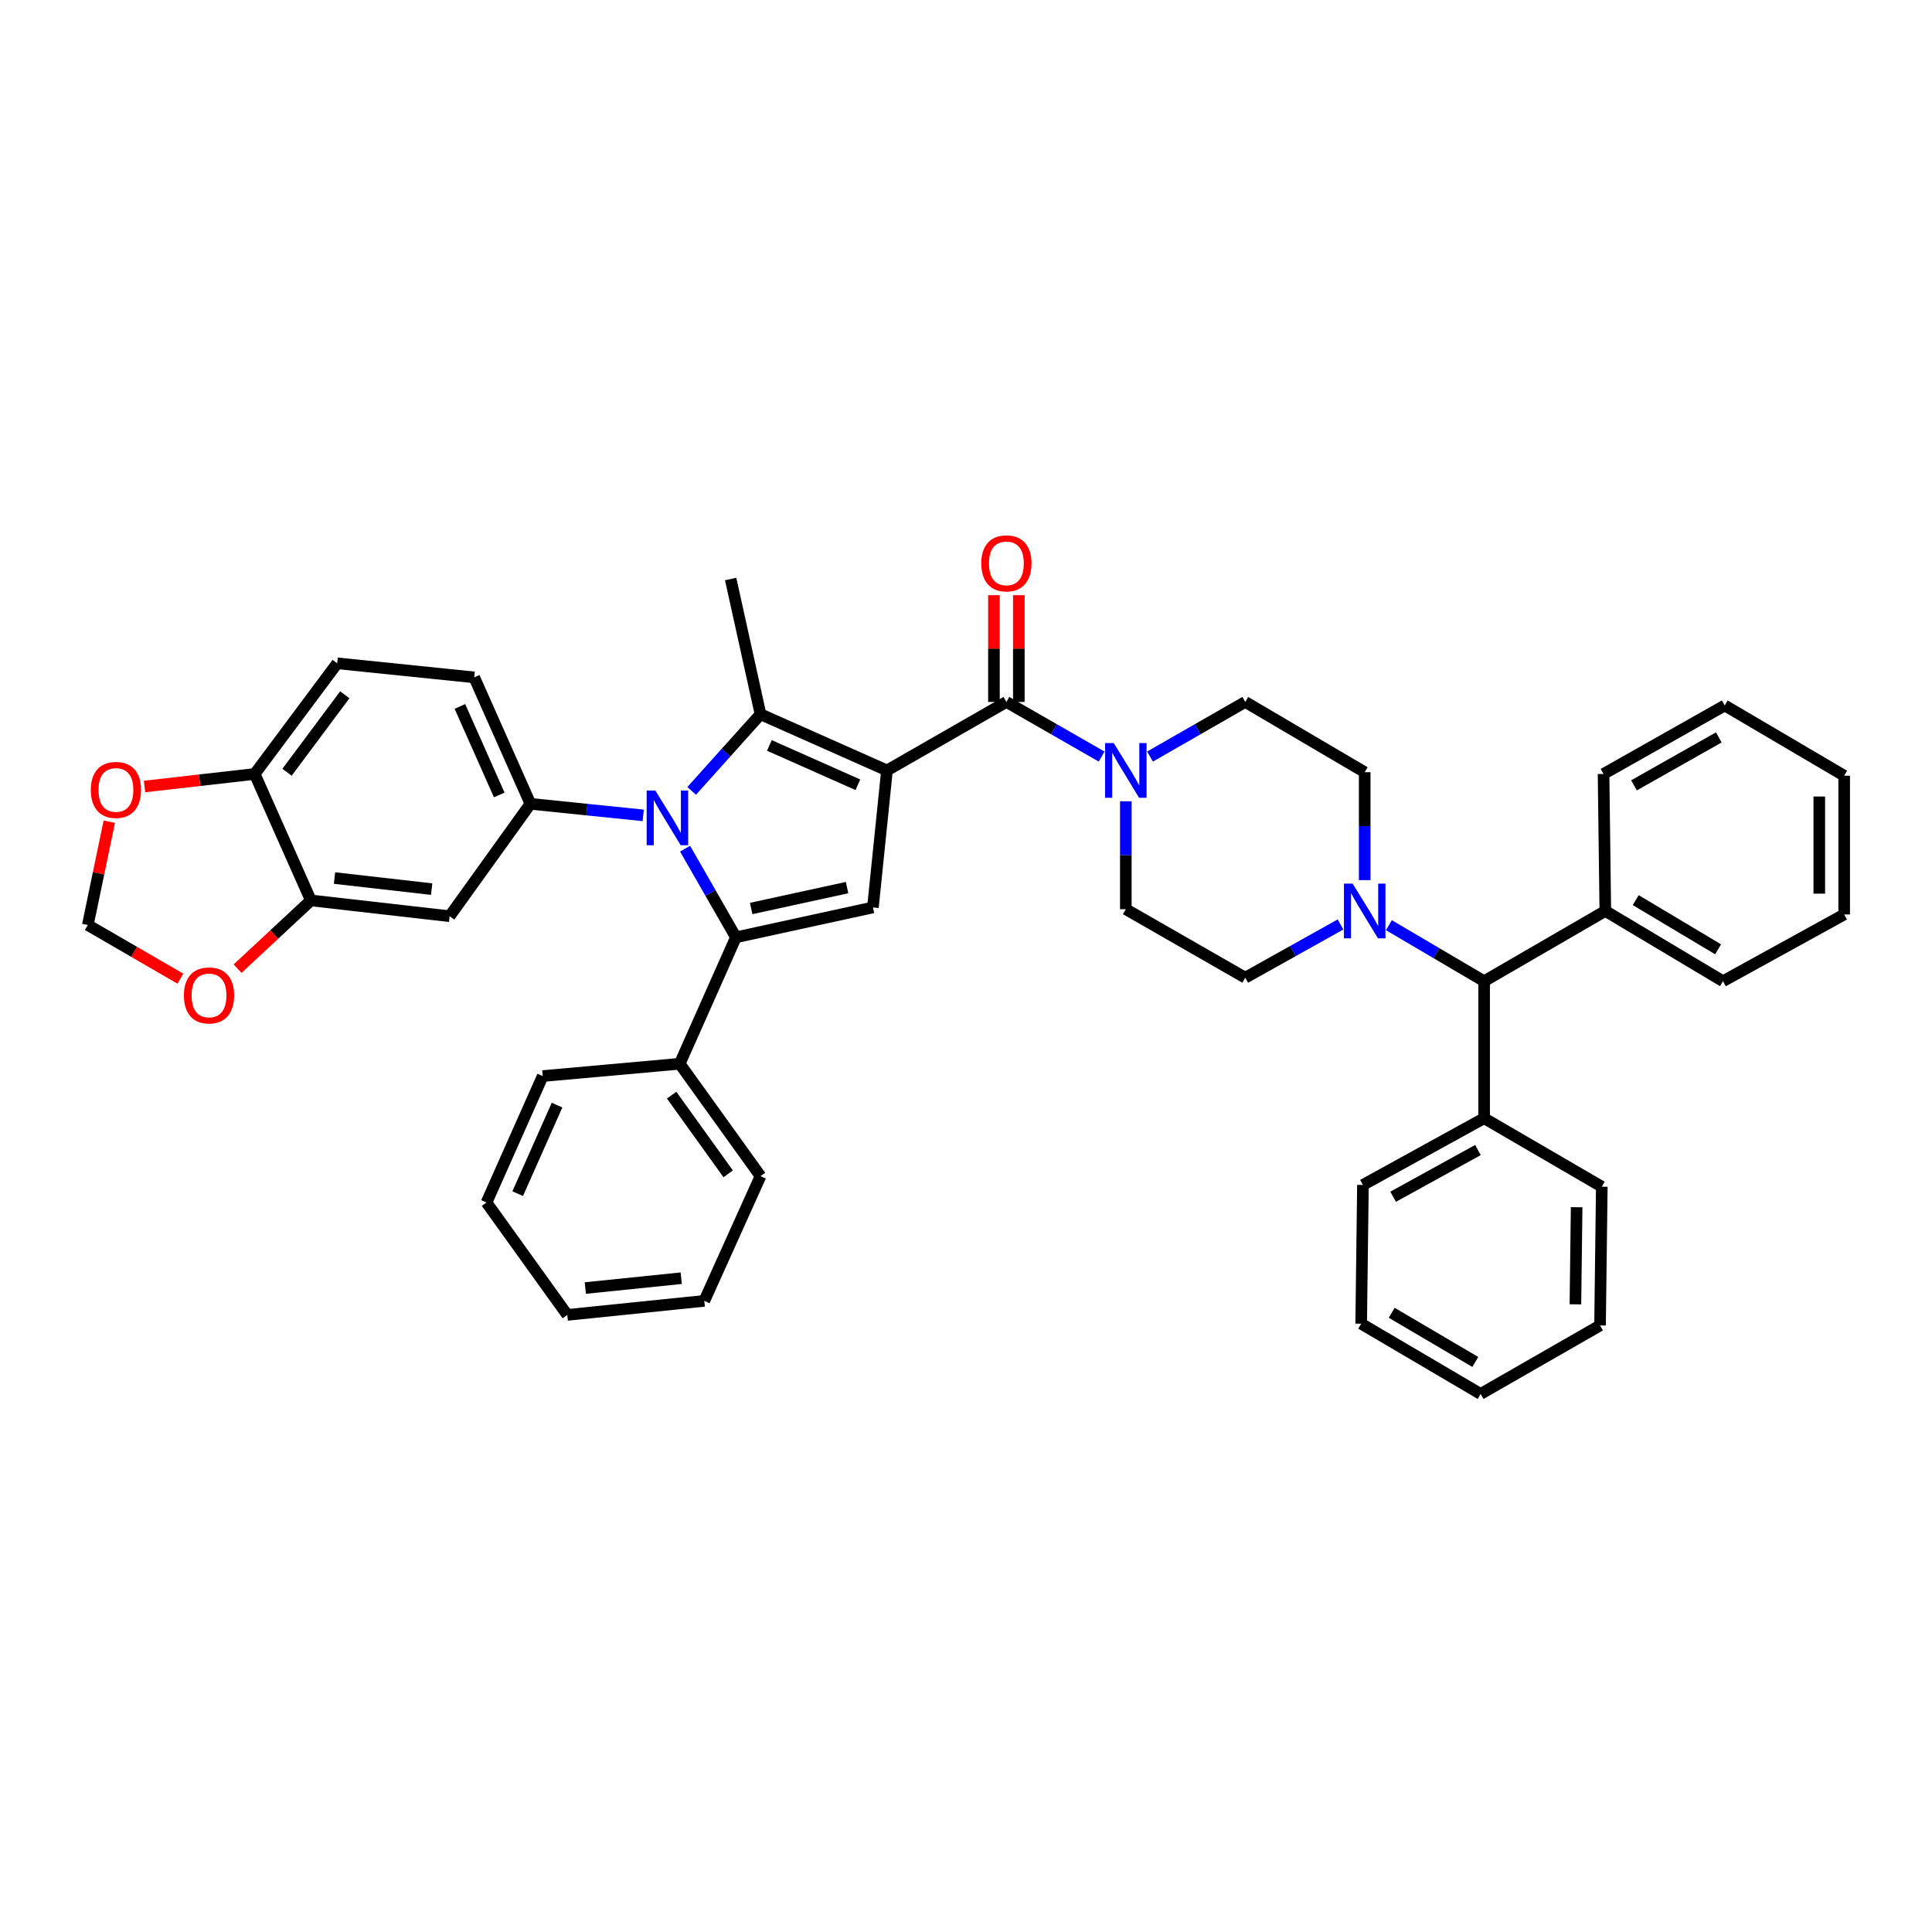 <?xml version='1.0' encoding='iso-8859-1'?>
<svg version='1.1' baseProfile='full'
              xmlns='http://www.w3.org/2000/svg'
                      xmlns:rdkit='http://www.rdkit.org/xml'
                      xmlns:xlink='http://www.w3.org/1999/xlink'
                  xml:space='preserve'
width='1000px' height='1000px' viewBox='0 0 1000 1000'>
<!-- END OF HEADER -->
<rect style='opacity:1.0;fill:#FFFFFF;stroke:none' width='1000' height='1000' x='0' y='0'> </rect>
<path class='bond-0' d='M 718.897,478.88 L 743.539,493.378' style='fill:none;fill-rule:evenodd;stroke:#0000FF;stroke-width:6px;stroke-linecap:butt;stroke-linejoin:miter;stroke-opacity:1' />
<path class='bond-0' d='M 743.539,493.378 L 768.181,507.876' style='fill:none;fill-rule:evenodd;stroke:#000000;stroke-width:6px;stroke-linecap:butt;stroke-linejoin:miter;stroke-opacity:1' />
<path class='bond-1' d='M 693.854,478.497 L 669.197,492.274' style='fill:none;fill-rule:evenodd;stroke:#0000FF;stroke-width:6px;stroke-linecap:butt;stroke-linejoin:miter;stroke-opacity:1' />
<path class='bond-1' d='M 669.197,492.274 L 644.541,506.051' style='fill:none;fill-rule:evenodd;stroke:#000000;stroke-width:6px;stroke-linecap:butt;stroke-linejoin:miter;stroke-opacity:1' />
<path class='bond-2' d='M 706.364,455.551 L 706.364,427.621' style='fill:none;fill-rule:evenodd;stroke:#0000FF;stroke-width:6px;stroke-linecap:butt;stroke-linejoin:miter;stroke-opacity:1' />
<path class='bond-2' d='M 706.364,427.621 L 706.364,399.691' style='fill:none;fill-rule:evenodd;stroke:#000000;stroke-width:6px;stroke-linecap:butt;stroke-linejoin:miter;stroke-opacity:1' />
<path class='bond-3' d='M 520.908,363.328 L 545.556,377.464' style='fill:none;fill-rule:evenodd;stroke:#000000;stroke-width:6px;stroke-linecap:butt;stroke-linejoin:miter;stroke-opacity:1' />
<path class='bond-3' d='M 545.556,377.464 L 570.203,391.6' style='fill:none;fill-rule:evenodd;stroke:#0000FF;stroke-width:6px;stroke-linecap:butt;stroke-linejoin:miter;stroke-opacity:1' />
<path class='bond-4' d='M 527.351,363.328 L 527.351,335.698' style='fill:none;fill-rule:evenodd;stroke:#000000;stroke-width:6px;stroke-linecap:butt;stroke-linejoin:miter;stroke-opacity:1' />
<path class='bond-4' d='M 527.351,335.698 L 527.351,308.068' style='fill:none;fill-rule:evenodd;stroke:#FF0000;stroke-width:6px;stroke-linecap:butt;stroke-linejoin:miter;stroke-opacity:1' />
<path class='bond-4' d='M 514.466,363.328 L 514.466,335.698' style='fill:none;fill-rule:evenodd;stroke:#000000;stroke-width:6px;stroke-linecap:butt;stroke-linejoin:miter;stroke-opacity:1' />
<path class='bond-4' d='M 514.466,335.698 L 514.466,308.068' style='fill:none;fill-rule:evenodd;stroke:#FF0000;stroke-width:6px;stroke-linecap:butt;stroke-linejoin:miter;stroke-opacity:1' />
<path class='bond-5' d='M 520.908,363.328 L 459.092,398.782' style='fill:none;fill-rule:evenodd;stroke:#000000;stroke-width:6px;stroke-linecap:butt;stroke-linejoin:miter;stroke-opacity:1' />
<path class='bond-6' d='M 595.246,391.6 L 619.894,377.464' style='fill:none;fill-rule:evenodd;stroke:#0000FF;stroke-width:6px;stroke-linecap:butt;stroke-linejoin:miter;stroke-opacity:1' />
<path class='bond-6' d='M 619.894,377.464 L 644.541,363.328' style='fill:none;fill-rule:evenodd;stroke:#000000;stroke-width:6px;stroke-linecap:butt;stroke-linejoin:miter;stroke-opacity:1' />
<path class='bond-7' d='M 582.725,414.737 L 582.725,442.667' style='fill:none;fill-rule:evenodd;stroke:#0000FF;stroke-width:6px;stroke-linecap:butt;stroke-linejoin:miter;stroke-opacity:1' />
<path class='bond-7' d='M 582.725,442.667 L 582.725,470.598' style='fill:none;fill-rule:evenodd;stroke:#000000;stroke-width:6px;stroke-linecap:butt;stroke-linejoin:miter;stroke-opacity:1' />
<path class='bond-8' d='M 768.181,507.876 L 768.181,578.783' style='fill:none;fill-rule:evenodd;stroke:#000000;stroke-width:6px;stroke-linecap:butt;stroke-linejoin:miter;stroke-opacity:1' />
<path class='bond-9' d='M 768.181,507.876 L 830.906,471.507' style='fill:none;fill-rule:evenodd;stroke:#000000;stroke-width:6px;stroke-linecap:butt;stroke-linejoin:miter;stroke-opacity:1' />
<path class='bond-10' d='M 354.597,439.268 L 367.755,462.205' style='fill:none;fill-rule:evenodd;stroke:#0000FF;stroke-width:6px;stroke-linecap:butt;stroke-linejoin:miter;stroke-opacity:1' />
<path class='bond-10' d='M 367.755,462.205 L 380.913,485.143' style='fill:none;fill-rule:evenodd;stroke:#000000;stroke-width:6px;stroke-linecap:butt;stroke-linejoin:miter;stroke-opacity:1' />
<path class='bond-11' d='M 357.995,409.366 L 375.817,389.529' style='fill:none;fill-rule:evenodd;stroke:#0000FF;stroke-width:6px;stroke-linecap:butt;stroke-linejoin:miter;stroke-opacity:1' />
<path class='bond-11' d='M 375.817,389.529 L 393.64,369.692' style='fill:none;fill-rule:evenodd;stroke:#000000;stroke-width:6px;stroke-linecap:butt;stroke-linejoin:miter;stroke-opacity:1' />
<path class='bond-12' d='M 332.93,422.042 L 303.738,419.048' style='fill:none;fill-rule:evenodd;stroke:#0000FF;stroke-width:6px;stroke-linecap:butt;stroke-linejoin:miter;stroke-opacity:1' />
<path class='bond-12' d='M 303.738,419.048 L 274.545,416.054' style='fill:none;fill-rule:evenodd;stroke:#000000;stroke-width:6px;stroke-linecap:butt;stroke-linejoin:miter;stroke-opacity:1' />
<path class='bond-13' d='M 380.913,485.143 L 351.823,550.602' style='fill:none;fill-rule:evenodd;stroke:#000000;stroke-width:6px;stroke-linecap:butt;stroke-linejoin:miter;stroke-opacity:1' />
<path class='bond-14' d='M 380.913,485.143 L 451.82,469.688' style='fill:none;fill-rule:evenodd;stroke:#000000;stroke-width:6px;stroke-linecap:butt;stroke-linejoin:miter;stroke-opacity:1' />
<path class='bond-14' d='M 388.805,470.236 L 438.44,459.418' style='fill:none;fill-rule:evenodd;stroke:#000000;stroke-width:6px;stroke-linecap:butt;stroke-linejoin:miter;stroke-opacity:1' />
<path class='bond-15' d='M 451.82,469.688 L 459.092,398.782' style='fill:none;fill-rule:evenodd;stroke:#000000;stroke-width:6px;stroke-linecap:butt;stroke-linejoin:miter;stroke-opacity:1' />
<path class='bond-16' d='M 459.092,398.782 L 393.64,369.692' style='fill:none;fill-rule:evenodd;stroke:#000000;stroke-width:6px;stroke-linecap:butt;stroke-linejoin:miter;stroke-opacity:1' />
<path class='bond-16' d='M 444.041,406.192 L 398.225,385.829' style='fill:none;fill-rule:evenodd;stroke:#000000;stroke-width:6px;stroke-linecap:butt;stroke-linejoin:miter;stroke-opacity:1' />
<path class='bond-17' d='M 393.64,369.692 L 378.186,299.694' style='fill:none;fill-rule:evenodd;stroke:#000000;stroke-width:6px;stroke-linecap:butt;stroke-linejoin:miter;stroke-opacity:1' />
<path class='bond-18' d='M 160.913,466.052 L 232.729,474.234' style='fill:none;fill-rule:evenodd;stroke:#000000;stroke-width:6px;stroke-linecap:butt;stroke-linejoin:miter;stroke-opacity:1' />
<path class='bond-18' d='M 173.143,454.478 L 223.415,460.205' style='fill:none;fill-rule:evenodd;stroke:#000000;stroke-width:6px;stroke-linecap:butt;stroke-linejoin:miter;stroke-opacity:1' />
<path class='bond-19' d='M 160.913,466.052 L 131.823,400.6' style='fill:none;fill-rule:evenodd;stroke:#000000;stroke-width:6px;stroke-linecap:butt;stroke-linejoin:miter;stroke-opacity:1' />
<path class='bond-20' d='M 160.913,466.052 L 141.95,483.709' style='fill:none;fill-rule:evenodd;stroke:#000000;stroke-width:6px;stroke-linecap:butt;stroke-linejoin:miter;stroke-opacity:1' />
<path class='bond-20' d='M 141.95,483.709 L 122.988,501.366' style='fill:none;fill-rule:evenodd;stroke:#FF0000;stroke-width:6px;stroke-linecap:butt;stroke-linejoin:miter;stroke-opacity:1' />
<path class='bond-21' d='M 232.729,474.234 L 274.545,416.054' style='fill:none;fill-rule:evenodd;stroke:#000000;stroke-width:6px;stroke-linecap:butt;stroke-linejoin:miter;stroke-opacity:1' />
<path class='bond-22' d='M 131.823,400.6 L 103.318,403.847' style='fill:none;fill-rule:evenodd;stroke:#000000;stroke-width:6px;stroke-linecap:butt;stroke-linejoin:miter;stroke-opacity:1' />
<path class='bond-22' d='M 103.318,403.847 L 74.814,407.094' style='fill:none;fill-rule:evenodd;stroke:#FF0000;stroke-width:6px;stroke-linecap:butt;stroke-linejoin:miter;stroke-opacity:1' />
<path class='bond-23' d='M 131.823,400.6 L 174.549,343.329' style='fill:none;fill-rule:evenodd;stroke:#000000;stroke-width:6px;stroke-linecap:butt;stroke-linejoin:miter;stroke-opacity:1' />
<path class='bond-23' d='M 148.559,399.713 L 178.467,359.624' style='fill:none;fill-rule:evenodd;stroke:#000000;stroke-width:6px;stroke-linecap:butt;stroke-linejoin:miter;stroke-opacity:1' />
<path class='bond-24' d='M 93.374,506.561 L 69.414,492.67' style='fill:none;fill-rule:evenodd;stroke:#FF0000;stroke-width:6px;stroke-linecap:butt;stroke-linejoin:miter;stroke-opacity:1' />
<path class='bond-24' d='M 69.414,492.67 L 45.455,478.779' style='fill:none;fill-rule:evenodd;stroke:#000000;stroke-width:6px;stroke-linecap:butt;stroke-linejoin:miter;stroke-opacity:1' />
<path class='bond-25' d='M 351.823,550.602 L 393.64,608.782' style='fill:none;fill-rule:evenodd;stroke:#000000;stroke-width:6px;stroke-linecap:butt;stroke-linejoin:miter;stroke-opacity:1' />
<path class='bond-25' d='M 347.633,566.849 L 376.905,607.575' style='fill:none;fill-rule:evenodd;stroke:#000000;stroke-width:6px;stroke-linecap:butt;stroke-linejoin:miter;stroke-opacity:1' />
<path class='bond-26' d='M 351.823,550.602 L 280.909,556.966' style='fill:none;fill-rule:evenodd;stroke:#000000;stroke-width:6px;stroke-linecap:butt;stroke-linejoin:miter;stroke-opacity:1' />
<path class='bond-27' d='M 393.64,608.782 L 364.55,673.326' style='fill:none;fill-rule:evenodd;stroke:#000000;stroke-width:6px;stroke-linecap:butt;stroke-linejoin:miter;stroke-opacity:1' />
<path class='bond-28' d='M 280.909,556.966 L 251.819,622.418' style='fill:none;fill-rule:evenodd;stroke:#000000;stroke-width:6px;stroke-linecap:butt;stroke-linejoin:miter;stroke-opacity:1' />
<path class='bond-28' d='M 288.319,572.016 L 267.956,617.833' style='fill:none;fill-rule:evenodd;stroke:#000000;stroke-width:6px;stroke-linecap:butt;stroke-linejoin:miter;stroke-opacity:1' />
<path class='bond-29' d='M 364.55,673.326 L 293.636,680.598' style='fill:none;fill-rule:evenodd;stroke:#000000;stroke-width:6px;stroke-linecap:butt;stroke-linejoin:miter;stroke-opacity:1' />
<path class='bond-29' d='M 352.598,661.599 L 302.958,666.69' style='fill:none;fill-rule:evenodd;stroke:#000000;stroke-width:6px;stroke-linecap:butt;stroke-linejoin:miter;stroke-opacity:1' />
<path class='bond-30' d='M 251.819,622.418 L 293.636,680.598' style='fill:none;fill-rule:evenodd;stroke:#000000;stroke-width:6px;stroke-linecap:butt;stroke-linejoin:miter;stroke-opacity:1' />
<path class='bond-31' d='M 56.567,425.329 L 51.011,452.054' style='fill:none;fill-rule:evenodd;stroke:#FF0000;stroke-width:6px;stroke-linecap:butt;stroke-linejoin:miter;stroke-opacity:1' />
<path class='bond-31' d='M 51.011,452.054 L 45.455,478.779' style='fill:none;fill-rule:evenodd;stroke:#000000;stroke-width:6px;stroke-linecap:butt;stroke-linejoin:miter;stroke-opacity:1' />
<path class='bond-32' d='M 174.549,343.329 L 245.455,350.601' style='fill:none;fill-rule:evenodd;stroke:#000000;stroke-width:6px;stroke-linecap:butt;stroke-linejoin:miter;stroke-opacity:1' />
<path class='bond-33' d='M 274.545,416.054 L 245.455,350.601' style='fill:none;fill-rule:evenodd;stroke:#000000;stroke-width:6px;stroke-linecap:butt;stroke-linejoin:miter;stroke-opacity:1' />
<path class='bond-33' d='M 258.408,411.469 L 238.045,365.652' style='fill:none;fill-rule:evenodd;stroke:#000000;stroke-width:6px;stroke-linecap:butt;stroke-linejoin:miter;stroke-opacity:1' />
<path class='bond-34' d='M 768.181,578.783 L 705.455,613.327' style='fill:none;fill-rule:evenodd;stroke:#000000;stroke-width:6px;stroke-linecap:butt;stroke-linejoin:miter;stroke-opacity:1' />
<path class='bond-34' d='M 764.987,595.251 L 721.08,619.432' style='fill:none;fill-rule:evenodd;stroke:#000000;stroke-width:6px;stroke-linecap:butt;stroke-linejoin:miter;stroke-opacity:1' />
<path class='bond-35' d='M 768.181,578.783 L 829.088,614.237' style='fill:none;fill-rule:evenodd;stroke:#000000;stroke-width:6px;stroke-linecap:butt;stroke-linejoin:miter;stroke-opacity:1' />
<path class='bond-36' d='M 830.906,471.507 L 891.813,507.876' style='fill:none;fill-rule:evenodd;stroke:#000000;stroke-width:6px;stroke-linecap:butt;stroke-linejoin:miter;stroke-opacity:1' />
<path class='bond-36' d='M 846.648,465.9 L 889.283,491.359' style='fill:none;fill-rule:evenodd;stroke:#000000;stroke-width:6px;stroke-linecap:butt;stroke-linejoin:miter;stroke-opacity:1' />
<path class='bond-37' d='M 830.906,471.507 L 829.997,400.6' style='fill:none;fill-rule:evenodd;stroke:#000000;stroke-width:6px;stroke-linecap:butt;stroke-linejoin:miter;stroke-opacity:1' />
<path class='bond-38' d='M 644.541,506.051 L 582.725,470.598' style='fill:none;fill-rule:evenodd;stroke:#000000;stroke-width:6px;stroke-linecap:butt;stroke-linejoin:miter;stroke-opacity:1' />
<path class='bond-39' d='M 706.364,399.691 L 644.541,363.328' style='fill:none;fill-rule:evenodd;stroke:#000000;stroke-width:6px;stroke-linecap:butt;stroke-linejoin:miter;stroke-opacity:1' />
<path class='bond-40' d='M 705.455,613.327 L 704.546,685.143' style='fill:none;fill-rule:evenodd;stroke:#000000;stroke-width:6px;stroke-linecap:butt;stroke-linejoin:miter;stroke-opacity:1' />
<path class='bond-41' d='M 829.088,614.237 L 828.179,686.052' style='fill:none;fill-rule:evenodd;stroke:#000000;stroke-width:6px;stroke-linecap:butt;stroke-linejoin:miter;stroke-opacity:1' />
<path class='bond-41' d='M 816.068,624.846 L 815.432,675.117' style='fill:none;fill-rule:evenodd;stroke:#000000;stroke-width:6px;stroke-linecap:butt;stroke-linejoin:miter;stroke-opacity:1' />
<path class='bond-42' d='M 891.813,507.876 L 954.545,473.325' style='fill:none;fill-rule:evenodd;stroke:#000000;stroke-width:6px;stroke-linecap:butt;stroke-linejoin:miter;stroke-opacity:1' />
<path class='bond-43' d='M 829.997,400.6 L 892.722,365.146' style='fill:none;fill-rule:evenodd;stroke:#000000;stroke-width:6px;stroke-linecap:butt;stroke-linejoin:miter;stroke-opacity:1' />
<path class='bond-43' d='M 845.745,406.498 L 889.653,381.681' style='fill:none;fill-rule:evenodd;stroke:#000000;stroke-width:6px;stroke-linecap:butt;stroke-linejoin:miter;stroke-opacity:1' />
<path class='bond-44' d='M 704.546,685.143 L 766.362,721.506' style='fill:none;fill-rule:evenodd;stroke:#000000;stroke-width:6px;stroke-linecap:butt;stroke-linejoin:miter;stroke-opacity:1' />
<path class='bond-44' d='M 720.351,679.492 L 763.623,704.946' style='fill:none;fill-rule:evenodd;stroke:#000000;stroke-width:6px;stroke-linecap:butt;stroke-linejoin:miter;stroke-opacity:1' />
<path class='bond-45' d='M 892.722,365.146 L 954.545,401.509' style='fill:none;fill-rule:evenodd;stroke:#000000;stroke-width:6px;stroke-linecap:butt;stroke-linejoin:miter;stroke-opacity:1' />
<path class='bond-46' d='M 954.545,473.325 L 954.545,401.509' style='fill:none;fill-rule:evenodd;stroke:#000000;stroke-width:6px;stroke-linecap:butt;stroke-linejoin:miter;stroke-opacity:1' />
<path class='bond-46' d='M 941.661,462.552 L 941.661,412.281' style='fill:none;fill-rule:evenodd;stroke:#000000;stroke-width:6px;stroke-linecap:butt;stroke-linejoin:miter;stroke-opacity:1' />
<path class='bond-47' d='M 828.179,686.052 L 766.362,721.506' style='fill:none;fill-rule:evenodd;stroke:#000000;stroke-width:6px;stroke-linecap:butt;stroke-linejoin:miter;stroke-opacity:1' />
<path  class='atom-0' d='M 700.104 457.347
L 709.384 472.347
Q 710.304 473.827, 711.784 476.507
Q 713.264 479.187, 713.344 479.347
L 713.344 457.347
L 717.104 457.347
L 717.104 485.667
L 713.224 485.667
L 703.264 469.267
Q 702.104 467.347, 700.864 465.147
Q 699.664 462.947, 699.304 462.267
L 699.304 485.667
L 695.624 485.667
L 695.624 457.347
L 700.104 457.347
' fill='#0000FF'/>
<path  class='atom-2' d='M 576.465 384.622
L 585.745 399.622
Q 586.665 401.102, 588.145 403.782
Q 589.625 406.462, 589.705 406.622
L 589.705 384.622
L 593.465 384.622
L 593.465 412.942
L 589.585 412.942
L 579.625 396.542
Q 578.465 394.622, 577.225 392.422
Q 576.025 390.222, 575.665 389.542
L 575.665 412.942
L 571.985 412.942
L 571.985 384.622
L 576.465 384.622
' fill='#0000FF'/>
<path  class='atom-3' d='M 507.908 291.592
Q 507.908 284.792, 511.268 280.992
Q 514.628 277.192, 520.908 277.192
Q 527.188 277.192, 530.548 280.992
Q 533.908 284.792, 533.908 291.592
Q 533.908 298.472, 530.508 302.392
Q 527.108 306.272, 520.908 306.272
Q 514.668 306.272, 511.268 302.392
Q 507.908 298.512, 507.908 291.592
M 520.908 303.072
Q 525.228 303.072, 527.548 300.192
Q 529.908 297.272, 529.908 291.592
Q 529.908 286.032, 527.548 283.232
Q 525.228 280.392, 520.908 280.392
Q 516.588 280.392, 514.228 283.192
Q 511.908 285.992, 511.908 291.592
Q 511.908 297.312, 514.228 300.192
Q 516.588 303.072, 520.908 303.072
' fill='#FF0000'/>
<path  class='atom-5' d='M 339.192 409.166
L 348.472 424.166
Q 349.392 425.646, 350.872 428.326
Q 352.352 431.006, 352.432 431.166
L 352.432 409.166
L 356.192 409.166
L 356.192 437.486
L 352.312 437.486
L 342.352 421.086
Q 341.192 419.166, 339.952 416.966
Q 338.752 414.766, 338.392 414.086
L 338.392 437.486
L 334.712 437.486
L 334.712 409.166
L 339.192 409.166
' fill='#0000FF'/>
<path  class='atom-13' d='M 95.187 515.229
Q 95.187 508.429, 98.547 504.629
Q 101.907 500.829, 108.187 500.829
Q 114.467 500.829, 117.827 504.629
Q 121.187 508.429, 121.187 515.229
Q 121.187 522.109, 117.787 526.029
Q 114.387 529.909, 108.187 529.909
Q 101.947 529.909, 98.547 526.029
Q 95.187 522.149, 95.187 515.229
M 108.187 526.709
Q 112.507 526.709, 114.827 523.829
Q 117.187 520.909, 117.187 515.229
Q 117.187 509.669, 114.827 506.869
Q 112.507 504.029, 108.187 504.029
Q 103.867 504.029, 101.507 506.829
Q 99.187 509.629, 99.187 515.229
Q 99.187 520.949, 101.507 523.829
Q 103.867 526.709, 108.187 526.709
' fill='#FF0000'/>
<path  class='atom-21' d='M 47.007 408.861
Q 47.007 402.061, 50.367 398.261
Q 53.727 394.461, 60.007 394.461
Q 66.287 394.461, 69.647 398.261
Q 73.007 402.061, 73.007 408.861
Q 73.007 415.741, 69.607 419.661
Q 66.207 423.541, 60.007 423.541
Q 53.767 423.541, 50.367 419.661
Q 47.007 415.781, 47.007 408.861
M 60.007 420.341
Q 64.327 420.341, 66.647 417.461
Q 69.007 414.541, 69.007 408.861
Q 69.007 403.301, 66.647 400.501
Q 64.327 397.661, 60.007 397.661
Q 55.687 397.661, 53.327 400.461
Q 51.007 403.261, 51.007 408.861
Q 51.007 414.581, 53.327 417.461
Q 55.687 420.341, 60.007 420.341
' fill='#FF0000'/>
</svg>

